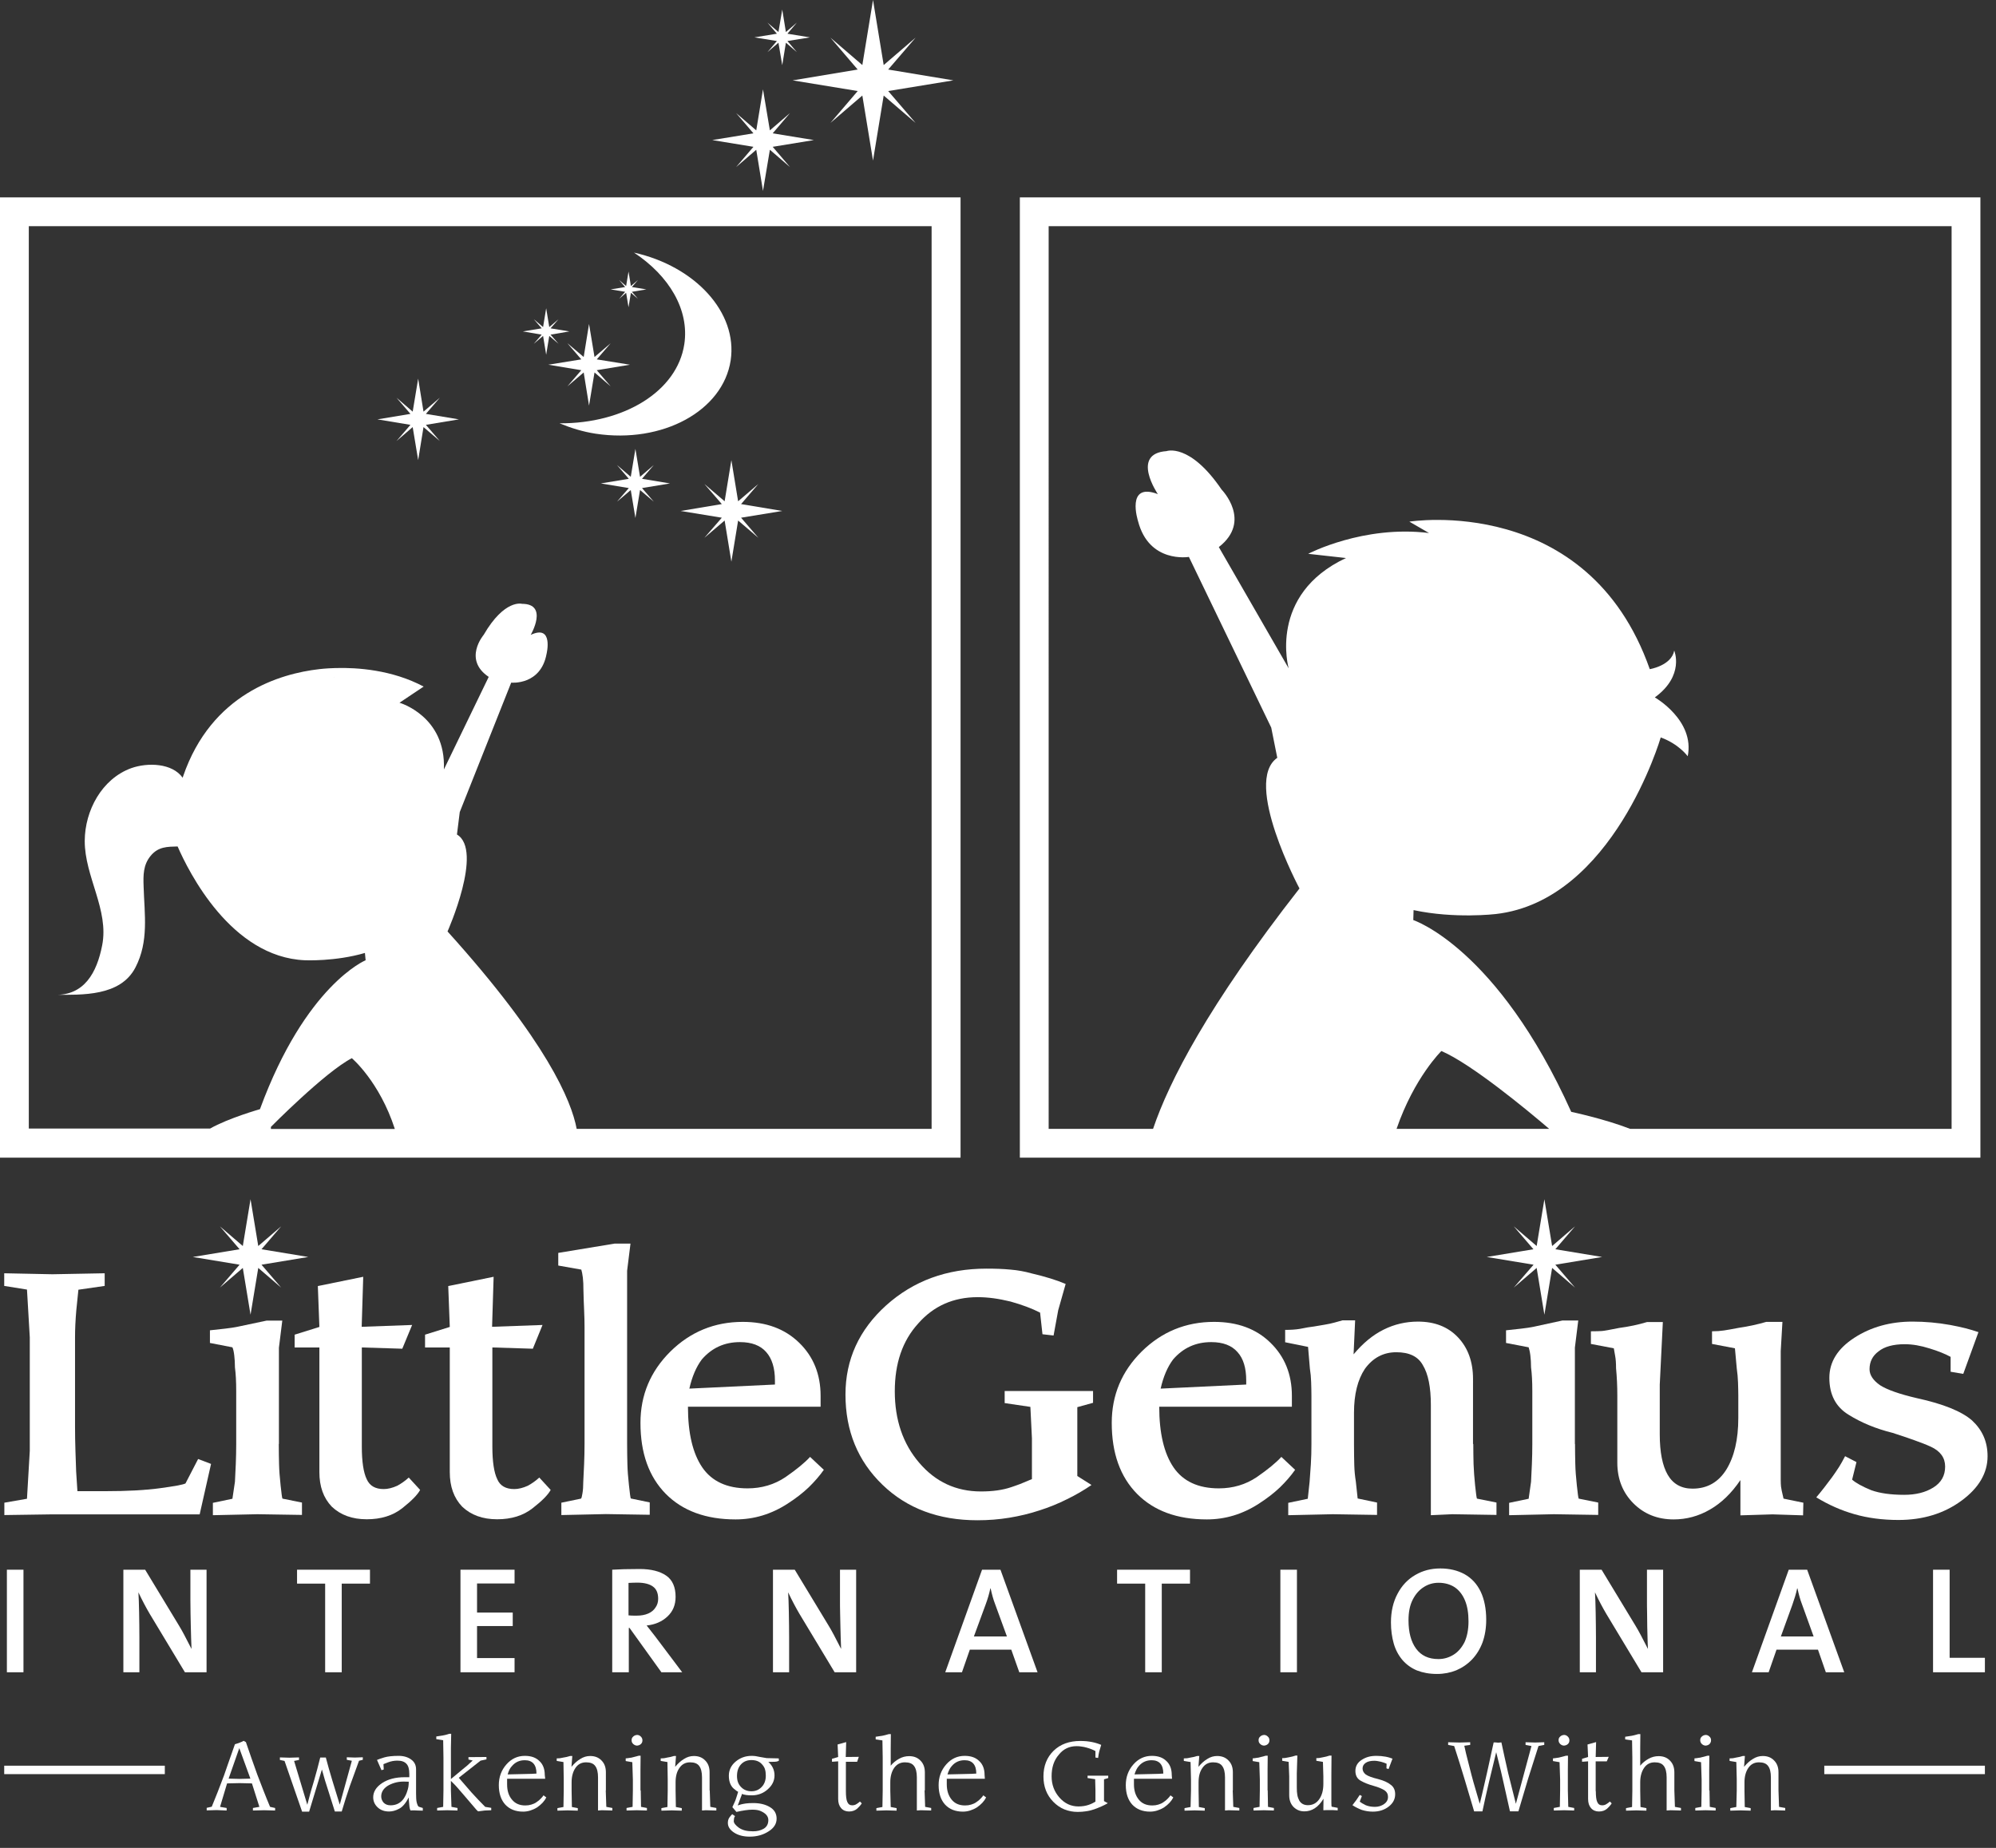 <?xml version="1.0" encoding="utf-8"?>
<!-- Generator: Adobe Illustrator 23.0.3, SVG Export Plug-In . SVG Version: 6.00 Build 0)  -->
<svg version="1.1" xmlns="http://www.w3.org/2000/svg" xmlns:xlink="http://www.w3.org/1999/xlink" x="0px" y="0px"
	 viewBox="0 0 142.05 131.53" style="enable-background:new 0 0 142.05 131.53;" xml:space="preserve">
<rect x="0" y="0" width="142.05" height="131.53" fill="#333333" stroke="none"/>
<style type="text/css">
	.st0{fill:#FFFFFF;}
</style>
<g id="Livello_1">
</g>
<g id="Livello_2">
	<g>
		<polygon class="st0" points="42.47,26.35 44.83,25.96 42.47,25.58 43.46,24.43 42.31,25.41 41.92,23.06 41.54,25.41 40.38,24.43 
			41.37,25.58 39.02,25.96 41.37,26.35 40.38,27.5 41.54,26.51 41.92,28.87 42.31,26.51 43.46,27.5 		"/>
		<polygon class="st0" points="55.67,36.37 52.74,35.88 53.97,34.45 52.53,35.68 52.05,32.75 51.57,35.68 50.13,34.45 51.37,35.88 
			48.44,36.37 51.37,36.85 50.13,38.28 51.57,37.05 52.05,39.98 52.53,37.05 53.97,38.28 52.74,36.85 		"/>
		<polygon class="st0" points="45.69,34.74 47.68,34.41 45.69,34.08 46.53,33.1 45.55,33.94 45.22,31.95 44.89,33.94 43.91,33.1 
			44.75,34.08 42.76,34.41 44.75,34.74 43.91,35.71 44.89,34.88 45.22,36.87 45.55,34.88 46.53,35.71 		"/>
		<polygon class="st0" points="39.18,23.82 40.52,23.59 39.18,23.37 39.75,22.72 39.09,23.28 38.87,21.94 38.65,23.28 37.99,22.72 
			38.55,23.37 37.21,23.59 38.55,23.82 37.99,24.47 38.65,23.91 38.87,25.25 39.09,23.91 39.75,24.47 		"/>
		<polygon class="st0" points="44.97,20.77 46,20.6 44.97,20.43 45.4,19.93 44.9,20.36 44.73,19.33 44.56,20.36 44.06,19.93 
			44.49,20.43 43.46,20.6 44.49,20.77 44.06,21.27 44.56,20.84 44.73,21.87 44.9,20.84 45.4,21.27 		"/>
		<path class="st0" d="M45.12,17.98c2.5,1.65,3.95,4.07,3.58,6.52c-0.51,3.36-4.3,5.66-8.88,5.63c0.8,0.33,1.65,0.6,2.57,0.74
			c4.76,0.72,9.06-1.62,9.61-5.22C52.51,22.24,49.47,18.95,45.12,17.98z"/>
		<path class="st0" d="M0,14.05V82.4h15.46h3.8h49.1V14.05H0z M19.28,80.21c0,0,3.86-3.91,5.76-4.89c0,0,1.96,1.65,3.06,5.04h-8.82
			L19.28,80.21z M66.31,80.35H41.04c-0.37-1.99-2.13-6.23-9.19-14.05c0,0,2.57-5.77,0.67-6.9l0.2-1.6l3.66-9.21
			c0,0,2.11,0.21,2.52-2.06c0,0,0.51-2.11-1.13-1.34c0,0,1.29-2.21-0.62-2.21c0,0-1.24-0.36-2.73,2.21c0,0-1.49,1.75,0.36,2.99
			l-3.19,6.59c0.16-3.8-3.16-4.75-3.16-4.75l1.72-1.15c-2.25-1.2-4.76-1.36-6.21-1.32c-0.02,0-0.03,0-0.05,0
			c-0.73,0.02-1.18,0.08-1.18,0.08h0c-2.78,0.32-7.66,1.74-9.68,7.63c-0.01,0.03-0.02,0.07-0.03,0.1c0,0,0,0,0,0
			c-0.74-1.05-2.5-1.1-3.67-0.68c-2.08,0.76-3.29,3.01-3.3,5.17c-0.01,2.54,1.74,4.91,1.24,7.44c-0.38,1.95-1.28,3.58-3.39,3.52
			c1.98,0,4.69,0.12,5.76-1.95c0.96-1.86,0.64-3.75,0.58-5.76c-0.03-0.81-0.03-1.53,0.49-2.17c0.55-0.68,1.21-0.66,1.93-0.68
			c0.78,1.79,3.8,7.88,9.06,8.1c0,0,2.16,0.1,4.27-0.52l0.05,0.52c0,0-4.27,1.75-7.52,10.6c0,0-2.25,0.64-3.55,1.38H2.05V16.1h64.25
			V80.35z M23.79,48.23c-0.01,0-0.02,0-0.03,0l0.02-0.01L23.79,48.23z"/>
		<path class="st0" d="M72.58,14.05V82.4h68.36V14.05H72.58z M99.39,80.35c1.26-3.66,3.19-5.54,3.19-5.54
			c2.13,0.91,6.13,4.22,7.67,5.54H99.39z M138.89,80.35h-22.88c-1.82-0.71-4.19-1.21-4.19-1.21c-5.27-11.7-11.24-13.65-11.24-13.65
			l0.02-0.71c2.92,0.63,5.85,0.28,5.85,0.28c8.36-0.95,11.74-12.57,11.74-12.57c1.3,0.47,1.92,1.34,1.92,1.34
			c0.52-2.56-2.34-4.19-2.34-4.19c2.14-1.56,1.38-3.33,1.38-3.33c-0.2,1.07-1.74,1.32-1.74,1.32c-4.41-12.54-17.11-10.5-17.11-10.5
			l1.4,0.81c-4.68-0.58-8.6,1.48-8.6,1.48l2.69,0.3c-5.57,2.61-4.08,7.85-4.08,7.85l-4.97-8.63c2.39-1.86,0.2-4.09,0.2-4.09
			c-2.28-3.35-3.92-2.74-3.92-2.74c-2.58,0.18-0.62,3.06-0.62,3.06c-2.31-0.88-1.41,1.92-1.41,1.92c0.78,3.03,3.62,2.55,3.62,2.55
			l5.86,12.15l0.43,2.15c-2.47,1.72,1.58,9.3,1.58,9.3c-6.51,8.33-9.28,13.74-10.42,17.11h-7.43V16.1h64.26V80.35z"/>
		<polygon class="st0" points="32.66,29.85 30.31,29.46 31.3,28.31 30.14,29.3 29.76,26.95 29.37,29.3 28.22,28.31 29.21,29.46 
			26.86,29.85 29.21,30.24 28.22,31.39 29.37,30.4 29.76,32.75 30.14,30.4 31.3,31.39 30.31,30.24 		"/>
		<g>
			<g>
				<g>
					<path class="st0" d="M19.58,128.69v0.18l-0.79-0.02L18,128.87v-0.18l0.46-0.08l-0.53-1.67l-0.87-0.02l-0.9,0.02l-0.5,1.67
						l0.47,0.08v0.18l-0.71-0.03l-0.71,0.02v-0.18l0.36-0.08c0.27-0.65,0.56-1.39,0.87-2.22c0.09-0.25,0.17-0.5,0.26-0.75
						c0.09-0.25,0.18-0.5,0.26-0.74c0.09-0.25,0.17-0.49,0.26-0.74l0.26-0.08c0.07-0.03,0.13-0.05,0.2-0.08
						c0.06-0.03,0.12-0.05,0.16-0.08L17.5,124c0.12,0.36,0.25,0.73,0.39,1.13c0.14,0.4,0.28,0.79,0.42,1.18
						c0.12,0.32,0.27,0.7,0.44,1.14c0.16,0.4,0.31,0.79,0.47,1.16L19.58,128.69z M17.82,126.6l-0.79-2.17l-0.76,2.17l0.78,0.02
						L17.82,126.6z"/>
				</g>
				<g>
					<path class="st0" d="M23.18,125.07c0.09,0.33,0.17,0.61,0.23,0.84c0.08,0.29,0.17,0.57,0.25,0.85l0.52,1.69l0.86-3.12
						l-0.36-0.07v-0.18l0.57,0.02l0.57-0.02v0.18l-0.27,0.07l-0.65,1.79c-0.2,0.59-0.4,1.2-0.58,1.82h-0.49l-0.47-1.49
						c-0.16-0.47-0.31-0.98-0.45-1.5l-0.91,3h-0.5l-1.25-3.61l-0.33-0.07v-0.18l0.68,0.02l0.68-0.02v0.18l-0.35,0.07l0.94,3.12
						c0.17-0.64,0.26-0.99,0.28-1.04c0.09-0.29,0.15-0.5,0.19-0.64c0.17-0.57,0.31-1.13,0.45-1.68H23.18z"/>
				</g>
				<g>
					<path class="st0" d="M29.09,127.94c-0.22,0.42-0.45,0.69-0.7,0.81c-0.24,0.13-0.48,0.19-0.7,0.19c-0.34,0-0.61-0.1-0.82-0.3
						c-0.21-0.2-0.31-0.44-0.31-0.71c0-0.39,0.21-0.73,0.63-1.01c0.42-0.28,0.96-0.42,1.61-0.42h0.33v-0.24
						c0-0.34-0.07-0.58-0.21-0.72c-0.14-0.15-0.35-0.22-0.64-0.22c-0.23,0-0.45,0.04-0.66,0.12l-0.33,0.13l0.02,0.38l-0.16,0.05
						l-0.32-0.73c0.1-0.04,0.27-0.11,0.52-0.18c0.24-0.07,0.58-0.11,1.02-0.11c0.36,0,0.66,0.09,0.89,0.26
						c0.24,0.17,0.35,0.41,0.35,0.7v1.7c0,0.27,0.01,0.48,0.04,0.63c0.02,0.09,0.05,0.16,0.07,0.22c0.01,0.03,0.04,0.07,0.08,0.11
						l0.29,0.09v0.19l-0.38-0.01l-0.21-0.01c-0.04,0-0.08,0-0.12,0c-0.04,0-0.08,0-0.14,0.01c-0.04,0-0.07-0.09-0.1-0.27
						c-0.01-0.09-0.01-0.16-0.02-0.21C29.1,128.2,29.09,128.06,29.09,127.94z M29.09,126.82l-0.36-0.01c-0.23,0-0.45,0.03-0.65,0.09
						c-0.2,0.06-0.38,0.14-0.53,0.24c-0.14,0.1-0.24,0.2-0.31,0.32c-0.07,0.12-0.11,0.25-0.11,0.41c0,0.16,0.06,0.31,0.17,0.44
						c0.13,0.13,0.29,0.19,0.5,0.19c0.39,0,0.7-0.16,0.92-0.46c0.11-0.16,0.2-0.34,0.26-0.54
						C29.06,127.29,29.09,127.07,29.09,126.82z"/>
				</g>
				<g>
					<path class="st0" d="M31.05,123.79v-0.19l0.46-0.07c0.06-0.01,0.12-0.02,0.19-0.04c0.11-0.03,0.2-0.06,0.27-0.08h0.14l-0.02,1
						v2.22l0.77-0.64c0.2-0.17,0.33-0.27,0.39-0.32c0.1-0.09,0.23-0.21,0.39-0.36l-0.3-0.07v-0.17l1.28-0.01v0.17l-0.42,0.09
						l-1.55,1.22l0.91,1.05c0.31,0.34,0.63,0.68,0.97,1.02l0.43,0.07v0.17c-0.04,0-0.12,0-0.22,0.01c-0.1,0-0.18,0.01-0.24,0.01
						l-0.47,0.06c-0.02-0.01-0.03-0.02-0.04-0.03c-0.03-0.03-0.07-0.07-0.1-0.1l-0.82-0.96c-0.2-0.24-0.37-0.43-0.51-0.59
						c-0.1-0.11-0.21-0.24-0.35-0.37l-0.12-0.12v0.68l0.04,1.17l0.43,0.08v0.18l-0.73-0.02l-0.72,0.02v-0.18l0.43-0.08l0.02-1.16
						v-2.35l-0.02-1.23L31.05,123.79z"/>
				</g>
				<g>
					<path class="st0" d="M38.88,127.94c-0.13,0.26-0.35,0.5-0.66,0.71c-0.16,0.1-0.32,0.17-0.48,0.22
						c-0.16,0.05-0.33,0.08-0.51,0.08c-0.54,0-0.96-0.17-1.27-0.5c-0.3-0.33-0.46-0.79-0.46-1.39c0-0.57,0.18-1.06,0.54-1.47
						c0.36-0.41,0.8-0.61,1.31-0.61c0.45,0,0.79,0.12,1.04,0.37c0.25,0.23,0.38,0.56,0.38,0.99l0.03,0.27h-2.71v0.12v0.28
						c0,0.45,0.11,0.81,0.35,1.09c0.23,0.28,0.55,0.41,0.94,0.41c0.16,0,0.3-0.02,0.43-0.06c0.13-0.04,0.26-0.09,0.38-0.18
						c0.12-0.08,0.22-0.16,0.3-0.25c0.08-0.08,0.15-0.16,0.19-0.23L38.88,127.94z M36.13,126.3l1.71-0.04l0.34-0.02
						c0-0.31-0.07-0.55-0.21-0.71c-0.14-0.16-0.35-0.24-0.62-0.24c-0.37,0-0.67,0.13-0.91,0.41C36.3,125.84,36.2,126.04,36.13,126.3
						z"/>
				</g>
				<g>
					<path class="st0" d="M43.11,127.44l0.04,1.17l0.43,0.08v0.18l-0.75-0.02l-0.27,0.02v-0.18v-0.08v-2.1
						c0-0.37-0.07-0.64-0.2-0.81c-0.13-0.18-0.35-0.26-0.65-0.26c-0.32,0-0.57,0.13-0.75,0.39c-0.18,0.26-0.28,0.6-0.28,1.03v0.59
						l0.02,1.17l0.42,0.08v0.18l-0.72-0.02l-0.73,0.02v-0.18l0.43-0.08l0.02-1.17v-0.8l-0.02-1.23l-0.48-0.08v-0.18
						c0.1,0,0.17-0.01,0.22-0.01c0.05-0.01,0.13-0.02,0.26-0.05c0.16-0.02,0.31-0.06,0.47-0.11h0.16l-0.06,0.77
						c0.2-0.24,0.41-0.43,0.63-0.56c0.22-0.14,0.45-0.21,0.7-0.21c0.33,0,0.6,0.1,0.81,0.32c0.21,0.21,0.31,0.49,0.31,0.84V127.44z"
						/>
				</g>
				<g>
					<path class="st0" d="M45.6,127.44l0.02,1.17l0.42,0.08v0.18l-0.72-0.02l-0.73,0.02v-0.18l0.43-0.08l0.02-1.17v-0.78l-0.04-1.23
						l-0.47-0.08v-0.19c0.11-0.01,0.21-0.02,0.3-0.04c0.1-0.01,0.15-0.02,0.17-0.03l0.46-0.12h0.13l-0.01,1V127.44z M44.95,123.87
						c0-0.11,0.03-0.19,0.11-0.26c0.07-0.07,0.16-0.11,0.28-0.12c0.1,0,0.19,0.04,0.27,0.12c0.07,0.07,0.11,0.16,0.11,0.26
						c0,0.11-0.03,0.19-0.1,0.26c-0.07,0.07-0.16,0.11-0.28,0.12c-0.1,0-0.19-0.04-0.27-0.11
						C44.98,124.06,44.95,123.97,44.95,123.87z"/>
				</g>
				<g>
					<path class="st0" d="M50.51,127.44l0.04,1.17l0.43,0.08v0.18l-0.75-0.02l-0.27,0.02v-0.18v-0.08v-2.1
						c0-0.37-0.07-0.64-0.2-0.81c-0.13-0.18-0.35-0.26-0.65-0.26c-0.32,0-0.57,0.13-0.75,0.39c-0.19,0.26-0.28,0.6-0.28,1.03v0.59
						l0.02,1.17l0.42,0.08v0.18l-0.72-0.02l-0.73,0.02v-0.18l0.43-0.08l0.02-1.17v-0.8l-0.02-1.23l-0.48-0.08v-0.18
						c0.09,0,0.17-0.01,0.22-0.01c0.05-0.01,0.13-0.02,0.25-0.05c0.16-0.02,0.31-0.06,0.47-0.11h0.15l-0.06,0.77
						c0.2-0.24,0.41-0.43,0.63-0.56c0.22-0.14,0.45-0.21,0.7-0.21c0.33,0,0.6,0.1,0.81,0.32c0.21,0.21,0.31,0.49,0.31,0.84V127.44z"
						/>
				</g>
				<g>
					<path class="st0" d="M51.87,126.39c0-0.39,0.16-0.73,0.48-1c0.32-0.27,0.7-0.41,1.14-0.41c0.21,0,0.39,0.03,0.55,0.07
						l0.52,0.09l0.86,0.02l0.01,0.11v0.06l-0.1,0.04c-0.06,0.03-0.28,0.04-0.65,0.04c0.29,0.26,0.44,0.58,0.44,0.96
						c0,0.38-0.16,0.71-0.48,0.99c-0.32,0.29-0.7,0.43-1.14,0.43c-0.29,0-0.53-0.03-0.7-0.1c0,0.04-0.03,0.12-0.08,0.24
						c-0.14,0.38-0.21,0.58-0.22,0.58l0.22-0.07c0.08-0.02,0.2-0.05,0.35-0.07c0.15-0.02,0.33-0.03,0.54-0.03
						c0.45,0,0.85,0.09,1.17,0.28c0.33,0.19,0.49,0.47,0.49,0.83c0,0.36-0.19,0.67-0.58,0.91c-0.39,0.25-0.83,0.37-1.34,0.37
						c-0.45,0-0.82-0.1-1.11-0.29c-0.29-0.19-0.44-0.42-0.44-0.68c0-0.15,0.03-0.27,0.1-0.38c0.07-0.1,0.14-0.18,0.21-0.25l0.2,0.14
						c-0.03,0.04-0.06,0.09-0.07,0.15l-0.02,0.2c0,0.14,0.12,0.3,0.37,0.48c0.12,0.08,0.27,0.15,0.43,0.19
						c0.16,0.04,0.35,0.06,0.57,0.06c0.3,0,0.55-0.06,0.77-0.19c0.21-0.13,0.32-0.33,0.32-0.61c0-0.27-0.18-0.48-0.54-0.64
						c-0.15-0.07-0.35-0.1-0.6-0.1c-0.3,0-0.68,0.06-1.13,0.16l-0.29-0.34l0.16-0.35c0.04-0.08,0.08-0.19,0.12-0.32
						c0.04-0.13,0.09-0.27,0.13-0.42c-0.08-0.04-0.15-0.09-0.2-0.14C52.01,127.19,51.87,126.84,51.87,126.39z M53.48,125.28
						c-0.31,0-0.56,0.1-0.75,0.31c-0.19,0.21-0.28,0.48-0.28,0.83c0,0.32,0.09,0.58,0.29,0.78c0.19,0.2,0.44,0.3,0.74,0.3
						c0.29,0,0.53-0.1,0.73-0.31c0.2-0.21,0.29-0.48,0.29-0.8c0-0.18-0.02-0.33-0.06-0.46c-0.04-0.13-0.11-0.24-0.22-0.36
						C54.05,125.38,53.8,125.28,53.48,125.28z"/>
				</g>
				<g>
					<path class="st0" d="M60.2,127.49c0,0.36,0.03,0.62,0.1,0.77c0.07,0.16,0.18,0.24,0.35,0.24c0.12,0,0.22-0.03,0.31-0.09
						c0.09-0.06,0.17-0.11,0.24-0.18l0.13,0.13c-0.04,0.07-0.1,0.14-0.17,0.22c-0.05,0.05-0.1,0.1-0.16,0.16
						c-0.15,0.13-0.34,0.2-0.58,0.2c-0.23,0-0.42-0.08-0.56-0.24c-0.14-0.16-0.21-0.37-0.21-0.66v-2.67l-0.44,0.03v-0.21l0.44-0.13
						l-0.04-0.89l0.61-0.17l-0.03,1.06l0.93-0.01L61,125.4h-0.8V127.49z"/>
				</g>
				<g>
					<path class="st0" d="M65.8,127.44l0.04,1.17l0.43,0.08v0.18l-0.75-0.02l-0.27,0.02v-0.18v-0.08v-2.1c0-0.37-0.07-0.64-0.2-0.81
						c-0.13-0.18-0.35-0.26-0.65-0.26c-0.32,0-0.57,0.13-0.76,0.39c-0.18,0.26-0.28,0.6-0.28,1.03v0.59l0.03,1.17l0.42,0.08v0.18
						l-0.72-0.02l-0.72,0.02v-0.18l0.43-0.08l0.02-1.16v-2.35l-0.02-1.23l-0.48-0.07v-0.19l0.47-0.07c0.11-0.02,0.27-0.06,0.47-0.12
						h0.14l-0.01,1v1.25c0.16-0.2,0.36-0.36,0.59-0.49c0.23-0.13,0.47-0.19,0.72-0.19c0.33,0,0.6,0.1,0.81,0.32
						c0.21,0.21,0.31,0.49,0.31,0.84V127.44z"/>
				</g>
				<g>
					<path class="st0" d="M70.18,127.94c-0.13,0.26-0.35,0.5-0.66,0.71c-0.16,0.1-0.32,0.17-0.48,0.22
						c-0.16,0.05-0.33,0.08-0.51,0.08c-0.54,0-0.96-0.17-1.27-0.5c-0.3-0.33-0.46-0.79-0.46-1.39c0-0.57,0.18-1.06,0.54-1.47
						c0.36-0.41,0.8-0.61,1.31-0.61c0.45,0,0.79,0.12,1.04,0.37c0.25,0.23,0.38,0.56,0.38,0.99l0.02,0.27h-2.71v0.12v0.28
						c0,0.45,0.12,0.81,0.35,1.09c0.23,0.28,0.55,0.41,0.95,0.41c0.16,0,0.3-0.02,0.43-0.06c0.13-0.04,0.26-0.09,0.38-0.18
						c0.12-0.08,0.22-0.16,0.3-0.25c0.08-0.08,0.15-0.16,0.19-0.23L70.18,127.94z M67.43,126.3l1.71-0.04l0.34-0.02
						c0-0.31-0.07-0.55-0.21-0.71c-0.14-0.16-0.35-0.24-0.62-0.24c-0.37,0-0.67,0.13-0.91,0.41
						C67.61,125.84,67.51,126.04,67.43,126.3z"/>
				</g>
				<g>
					<path class="st0" d="M74.84,126.44c0,0.59,0.19,1.09,0.56,1.51c0.37,0.42,0.82,0.63,1.35,0.63c0.27,0,0.51-0.04,0.72-0.11
						c0.1-0.04,0.2-0.07,0.27-0.11c0.08-0.04,0.15-0.08,0.22-0.12v-0.83l-0.02-0.77l-0.54-0.08v-0.17h1.47v0.17l-0.3,0.09v1.55
						l0.27,0.15c-0.29,0.17-0.62,0.31-0.98,0.44c-0.37,0.12-0.75,0.18-1.16,0.18c-0.69,0-1.27-0.24-1.74-0.72
						c-0.47-0.48-0.7-1.08-0.7-1.8c0-0.75,0.24-1.36,0.72-1.83c0.48-0.47,1.12-0.7,1.91-0.7c0.16,0,0.3,0.01,0.44,0.02
						c0.14,0.01,0.27,0.04,0.4,0.06c0.24,0.05,0.46,0.12,0.64,0.2c-0.05,0.15-0.09,0.3-0.14,0.47c-0.02,0.08-0.03,0.15-0.04,0.19
						c-0.01,0.04-0.02,0.14-0.04,0.27l-0.19-0.03v-0.46c-0.18-0.1-0.39-0.18-0.64-0.25c-0.12-0.03-0.23-0.06-0.34-0.07
						c-0.11-0.02-0.23-0.03-0.36-0.03c-0.52,0-0.94,0.2-1.26,0.6C75,125.3,74.84,125.81,74.84,126.44z"/>
				</g>
				<g>
					<path class="st0" d="M83.5,127.94c-0.13,0.26-0.35,0.5-0.66,0.71c-0.16,0.1-0.32,0.17-0.48,0.22
						c-0.16,0.05-0.33,0.08-0.51,0.08c-0.54,0-0.96-0.17-1.27-0.5c-0.3-0.33-0.46-0.79-0.46-1.39c0-0.57,0.18-1.06,0.54-1.47
						c0.36-0.41,0.8-0.61,1.31-0.61c0.45,0,0.79,0.12,1.04,0.37c0.25,0.23,0.38,0.56,0.38,0.99l0.02,0.27H80.7v0.12v0.28
						c0,0.45,0.12,0.81,0.35,1.09c0.23,0.28,0.55,0.41,0.95,0.41c0.16,0,0.3-0.02,0.43-0.06c0.13-0.04,0.26-0.09,0.38-0.18
						c0.12-0.08,0.22-0.16,0.3-0.25c0.08-0.08,0.15-0.16,0.19-0.23L83.5,127.94z M80.74,126.3l1.71-0.04l0.34-0.02
						c0-0.31-0.07-0.55-0.21-0.71c-0.14-0.16-0.35-0.24-0.62-0.24c-0.36,0-0.67,0.13-0.91,0.41
						C80.92,125.84,80.82,126.04,80.74,126.3z"/>
				</g>
				<g>
					<path class="st0" d="M87.73,127.44l0.04,1.17l0.43,0.08v0.18l-0.75-0.02l-0.27,0.02v-0.18v-0.08v-2.1
						c0-0.37-0.07-0.64-0.2-0.81c-0.13-0.18-0.35-0.26-0.65-0.26c-0.32,0-0.57,0.13-0.75,0.39c-0.19,0.26-0.28,0.6-0.28,1.03v0.59
						l0.02,1.17l0.42,0.08v0.18l-0.72-0.02l-0.72,0.02v-0.18l0.43-0.08l0.03-1.17v-0.8l-0.03-1.23l-0.48-0.08v-0.18
						c0.1,0,0.17-0.01,0.22-0.01c0.05-0.01,0.14-0.02,0.26-0.05c0.16-0.02,0.31-0.06,0.47-0.11h0.15l-0.06,0.77
						c0.2-0.24,0.41-0.43,0.63-0.56c0.22-0.14,0.45-0.21,0.7-0.21c0.33,0,0.6,0.1,0.81,0.32c0.21,0.21,0.31,0.49,0.31,0.84V127.44z"
						/>
				</g>
				<g>
					<path class="st0" d="M90.22,127.44l0.02,1.17l0.42,0.08v0.18l-0.72-0.02l-0.73,0.02v-0.18l0.43-0.08l0.02-1.17v-0.78
						l-0.04-1.23l-0.47-0.08v-0.19c0.11-0.01,0.21-0.02,0.3-0.04c0.1-0.01,0.15-0.02,0.17-0.03l0.46-0.12h0.14l-0.01,1V127.44z
						 M89.57,123.87c0-0.11,0.03-0.19,0.11-0.26c0.07-0.07,0.16-0.11,0.28-0.12c0.1,0,0.19,0.04,0.27,0.12
						c0.08,0.07,0.11,0.16,0.11,0.26c0,0.11-0.03,0.19-0.1,0.26c-0.07,0.07-0.16,0.11-0.28,0.12c-0.1,0-0.19-0.04-0.27-0.11
						C89.6,124.06,89.57,123.97,89.57,123.87z"/>
				</g>
				<g>
					<path class="st0" d="M94.75,126.28v1.21v0.82c0,0.19,0.01,0.29,0.03,0.29l0.42,0.08v0.18l-0.37-0.02h-0.38l-0.27,0.01
						l0.01-0.82c-0.18,0.3-0.39,0.53-0.62,0.68c-0.23,0.15-0.48,0.22-0.74,0.22c-0.32,0-0.57-0.11-0.78-0.32
						c-0.2-0.21-0.3-0.49-0.3-0.82v-1.35l-0.04-1.03l-0.46-0.08v-0.19c0.08,0,0.15,0,0.22-0.01c0.07-0.01,0.15-0.03,0.26-0.05
						c0.17-0.03,0.33-0.07,0.47-0.12h0.13l-0.04,1.26v1.02c0,0.21,0.01,0.38,0.04,0.54c0.03,0.15,0.08,0.28,0.14,0.39
						c0.13,0.21,0.33,0.32,0.61,0.32c0.34,0,0.61-0.14,0.81-0.43c0.2-0.29,0.29-0.65,0.29-1.09v-0.53l-0.03-1.03l-0.47-0.08v-0.19
						c0.07,0,0.15,0,0.21-0.01c0.07-0.01,0.15-0.03,0.26-0.05c0.17-0.03,0.33-0.07,0.47-0.12h0.14L94.75,126.28z"/>
				</g>
				<g>
					<path class="st0" d="M99.29,127.71c0,0.35-0.15,0.64-0.46,0.88c-0.31,0.24-0.68,0.36-1.13,0.36c-0.26,0-0.52-0.04-0.78-0.12
						c-0.12-0.05-0.23-0.09-0.34-0.15c-0.11-0.05-0.22-0.12-0.33-0.19l0.28-0.37l0.24-0.36l0.15,0.08l-0.15,0.4
						c0.09,0.07,0.23,0.16,0.42,0.25c0.19,0.08,0.41,0.12,0.66,0.12c0.25,0,0.47-0.07,0.65-0.2c0.19-0.13,0.28-0.3,0.28-0.51
						c0-0.2-0.08-0.35-0.25-0.47c-0.18-0.11-0.43-0.22-0.76-0.31c-0.4-0.11-0.71-0.24-0.95-0.38c-0.24-0.14-0.36-0.37-0.36-0.69
						c0-0.33,0.15-0.59,0.44-0.78c0.14-0.09,0.3-0.17,0.48-0.22c0.18-0.05,0.37-0.07,0.59-0.07c0.21,0,0.43,0.02,0.65,0.06
						c0.12,0.02,0.21,0.05,0.28,0.07c0.07,0.02,0.13,0.04,0.2,0.07l-0.28,0.74l-0.15-0.05l0.01-0.33c-0.11-0.05-0.25-0.1-0.4-0.14
						c-0.1-0.02-0.18-0.04-0.25-0.05c-0.07-0.01-0.14-0.02-0.22-0.02c-0.27,0-0.48,0.05-0.62,0.15c-0.15,0.1-0.22,0.24-0.22,0.4
						c0,0.17,0.08,0.31,0.23,0.43c0.16,0.11,0.45,0.22,0.87,0.32c0.42,0.11,0.72,0.25,0.92,0.42
						C99.19,127.2,99.29,127.42,99.29,127.71z"/>
				</g>
				<g>
					<path class="st0" d="M108.99,124.28l-0.42-0.08v-0.19l0.68,0.02l0.65-0.02v0.19l-0.41,0.08l-0.74,2.33l-0.69,2.32h-0.6
						l-0.47-2.1c-0.06-0.26-0.12-0.52-0.18-0.79c-0.1-0.42-0.21-0.86-0.33-1.32l-0.51,2.11c-0.08,0.33-0.16,0.67-0.24,1.04
						c-0.07,0.3-0.14,0.66-0.23,1.06h-0.59l-0.69-2.32c-0.1-0.32-0.22-0.71-0.35-1.14c-0.14-0.44-0.26-0.83-0.38-1.19l-0.43-0.08
						v-0.19l0.8,0.02l0.77-0.02v0.19l-0.42,0.06c0.08,0.37,0.16,0.72,0.25,1.05c0.08,0.33,0.17,0.67,0.26,1.02
						c0.09,0.35,0.19,0.69,0.29,1.03c0.03,0.11,0.13,0.45,0.3,1.03c0.11-0.45,0.22-0.9,0.32-1.35c0.04-0.17,0.1-0.45,0.19-0.83
						c0.05-0.2,0.14-0.65,0.3-1.37c0.06-0.27,0.12-0.55,0.18-0.82h0.1l0.23,0.02l0.22-0.02c0.14,0.66,0.3,1.39,0.48,2.18l0.55,2.19
						L108.99,124.28z"/>
				</g>
				<g>
					<path class="st0" d="M111.58,127.44l0.03,1.17l0.42,0.08v0.18l-0.72-0.02l-0.73,0.02v-0.18l0.43-0.08l0.02-1.17v-0.78
						l-0.04-1.23l-0.47-0.08v-0.19c0.1-0.01,0.2-0.02,0.3-0.04c0.09-0.01,0.15-0.02,0.17-0.03l0.46-0.12h0.14l-0.01,1V127.44z
						 M110.92,123.87c0-0.11,0.03-0.19,0.11-0.26c0.07-0.07,0.16-0.11,0.28-0.12c0.1,0,0.19,0.04,0.27,0.12
						c0.07,0.07,0.11,0.16,0.11,0.26c0,0.11-0.03,0.19-0.1,0.26c-0.07,0.07-0.16,0.11-0.28,0.12c-0.1,0-0.19-0.04-0.27-0.11
						C110.96,124.06,110.92,123.97,110.92,123.87z"/>
				</g>
				<g>
					<path class="st0" d="M113.57,127.49c0,0.36,0.03,0.62,0.1,0.77c0.07,0.16,0.18,0.24,0.35,0.24c0.12,0,0.22-0.03,0.31-0.09
						c0.09-0.06,0.17-0.11,0.24-0.18l0.13,0.13c-0.04,0.07-0.1,0.14-0.17,0.22c-0.05,0.05-0.1,0.1-0.16,0.16
						c-0.15,0.13-0.34,0.2-0.58,0.2c-0.23,0-0.42-0.08-0.56-0.24c-0.14-0.16-0.21-0.37-0.21-0.66v-2.67l-0.43,0.03v-0.21l0.43-0.13
						l-0.04-0.89l0.61-0.17l-0.03,1.06l0.93-0.01l-0.14,0.32h-0.79V127.49z"/>
				</g>
				<g>
					<path class="st0" d="M119.16,127.44l0.04,1.17l0.43,0.08v0.18l-0.75-0.02l-0.27,0.02v-0.18v-0.08v-2.1
						c0-0.37-0.07-0.64-0.2-0.81c-0.13-0.18-0.35-0.26-0.65-0.26c-0.32,0-0.57,0.13-0.75,0.39c-0.18,0.26-0.28,0.6-0.28,1.03v0.59
						l0.02,1.17l0.42,0.08v0.18l-0.72-0.02l-0.73,0.02v-0.18l0.43-0.08l0.02-1.16v-2.35l-0.02-1.23l-0.49-0.07v-0.19l0.47-0.07
						c0.11-0.02,0.27-0.06,0.47-0.12h0.14l-0.01,1v1.25c0.16-0.2,0.36-0.36,0.59-0.49c0.23-0.13,0.47-0.19,0.72-0.19
						c0.33,0,0.6,0.1,0.81,0.32c0.21,0.21,0.31,0.49,0.31,0.84V127.44z"/>
				</g>
				<g>
					<path class="st0" d="M121.66,127.44l0.02,1.17l0.42,0.08v0.18l-0.72-0.02l-0.73,0.02v-0.18l0.43-0.08l0.02-1.17v-0.78
						l-0.04-1.23l-0.47-0.08v-0.19c0.11-0.01,0.21-0.02,0.3-0.04c0.1-0.01,0.15-0.02,0.17-0.03l0.46-0.12h0.13l-0.01,1V127.44z
						 M121,123.87c0-0.11,0.03-0.19,0.11-0.26c0.07-0.07,0.16-0.11,0.28-0.12c0.1,0,0.19,0.04,0.27,0.12
						c0.08,0.07,0.11,0.16,0.11,0.26c0,0.11-0.04,0.19-0.1,0.26c-0.07,0.07-0.16,0.11-0.28,0.12c-0.1,0-0.19-0.04-0.27-0.11
						C121.04,124.06,121,123.97,121,123.87z"/>
				</g>
				<g>
					<path class="st0" d="M126.57,127.44l0.04,1.17l0.44,0.08v0.18l-0.75-0.02l-0.27,0.02v-0.18v-0.08v-2.1
						c0-0.37-0.07-0.64-0.2-0.81c-0.13-0.18-0.35-0.26-0.65-0.26c-0.32,0-0.57,0.13-0.75,0.39c-0.18,0.26-0.28,0.6-0.28,1.03v0.59
						l0.02,1.17l0.42,0.08v0.18l-0.72-0.02l-0.73,0.02v-0.18l0.43-0.08l0.03-1.17v-0.8l-0.03-1.23l-0.48-0.08v-0.18
						c0.1,0,0.17-0.01,0.22-0.01c0.05-0.01,0.13-0.02,0.25-0.05c0.16-0.02,0.31-0.06,0.47-0.11h0.15l-0.06,0.77
						c0.2-0.24,0.41-0.43,0.63-0.56c0.22-0.14,0.45-0.21,0.7-0.21c0.33,0,0.6,0.1,0.81,0.32c0.21,0.21,0.31,0.49,0.31,0.84V127.44z"
						/>
				</g>
			</g>
			<g>
				<path class="st0" d="M1.67,119.03H0.49v-7.3h1.18V119.03z"/>
				<path class="st0" d="M14.69,119.03h-1.53l-2.5-4.15c-0.26-0.44-0.53-0.95-0.81-1.54c0.02,0.33,0.04,0.81,0.05,1.43
					c0.01,0.62,0.02,1.22,0.02,1.8v2.46H8.78v-7.3h1.55l2.41,3.98c0.21,0.34,0.5,0.89,0.89,1.66c-0.01-0.27-0.02-0.53-0.03-0.81
					c-0.01-0.27-0.01-0.53-0.02-0.78c-0.01-0.25-0.01-0.56-0.02-0.93c0-0.37-0.01-0.69-0.01-0.96v-2.16h1.15V119.03z"/>
				<path class="st0" d="M26.33,112.72h-2.01v6.31h-1.18v-6.31h-2v-0.99h5.19V112.72z"/>
				<path class="st0" d="M36.62,119.03h-3.85v-7.3h3.85v0.98h-2.67v2.07h2.54v0.96h-2.54v2.28h2.67V119.03z"/>
				<path class="st0" d="M48.55,119.03h-1.48l-2.27-3.16h-0.05v3.16h-1.18v-7.3c0.45-0.03,1.11-0.05,1.95-0.05
					c0.81,0,1.44,0.16,1.89,0.47c0.45,0.31,0.67,0.82,0.67,1.51c0,0.57-0.19,1.04-0.58,1.4c-0.38,0.36-0.88,0.58-1.48,0.64
					c0.29,0.37,0.49,0.63,0.61,0.78L48.55,119.03z M46.84,113.8c0-0.4-0.12-0.69-0.37-0.87c-0.24-0.18-0.62-0.28-1.12-0.28
					c-0.18,0-0.39,0.01-0.62,0.02v2.31c0.14,0.02,0.33,0.02,0.58,0.02c0.32,0,0.59-0.05,0.82-0.15c0.23-0.1,0.4-0.24,0.52-0.43
					C46.78,114.24,46.84,114.03,46.84,113.8z"/>
				<path class="st0" d="M60.93,119.03h-1.53l-2.5-4.15c-0.26-0.44-0.53-0.95-0.81-1.54c0.02,0.33,0.04,0.81,0.05,1.43
					c0.01,0.62,0.02,1.22,0.02,1.8v2.46h-1.15v-7.3h1.55l2.41,3.98c0.21,0.34,0.5,0.89,0.89,1.66c-0.01-0.27-0.02-0.53-0.03-0.81
					c-0.01-0.27-0.01-0.53-0.02-0.78c-0.01-0.25-0.01-0.56-0.02-0.93c-0.01-0.37-0.01-0.69-0.01-0.96v-2.16h1.15V119.03z"/>
				<path class="st0" d="M73.84,119.03h-1.3l-0.57-1.61h-2.95l-0.56,1.61h-1.19l2.62-7.3h1.31L73.84,119.03z M71.66,116.48
					l-0.84-2.3c-0.13-0.33-0.23-0.71-0.32-1.12h-0.02c-0.08,0.38-0.19,0.76-0.34,1.16l-0.83,2.26H71.66z"/>
				<path class="st0" d="M84.69,112.72h-2.01v6.31H81.5v-6.31h-2v-0.99h5.19V112.72z"/>
				<path class="st0" d="M92.3,119.03h-1.18v-7.3h1.18V119.03z"/>
				<path class="st0" d="M105.77,115.29c0,0.6-0.09,1.13-0.26,1.61c-0.18,0.48-0.43,0.88-0.75,1.22c-0.33,0.34-0.7,0.59-1.12,0.77
					c-0.42,0.17-0.88,0.26-1.37,0.26c-0.55,0-1.02-0.09-1.43-0.25c-0.41-0.17-0.75-0.42-1.03-0.74c-0.28-0.33-0.49-0.72-0.62-1.17
					c-0.13-0.46-0.2-0.96-0.2-1.51c0-0.78,0.16-1.46,0.47-2.04c0.31-0.59,0.73-1.03,1.27-1.34c0.53-0.31,1.12-0.46,1.77-0.46
					c0.66,0,1.24,0.14,1.73,0.41c0.5,0.28,0.88,0.69,1.15,1.25C105.63,113.83,105.77,114.5,105.77,115.29z M104.51,115.41
					c0-0.58-0.08-1.08-0.25-1.49c-0.17-0.41-0.41-0.72-0.73-0.94c-0.32-0.21-0.71-0.32-1.15-0.32c-0.38,0-0.74,0.1-1.06,0.31
					c-0.33,0.21-0.59,0.51-0.79,0.91c-0.2,0.4-0.29,0.88-0.29,1.45c0,0.86,0.18,1.53,0.54,2.02c0.36,0.49,0.88,0.74,1.59,0.74
					c0.38,0,0.73-0.1,1.06-0.3c0.33-0.2,0.59-0.5,0.8-0.91C104.41,116.48,104.51,115.99,104.51,115.41z"/>
				<path class="st0" d="M118.35,119.03h-1.53l-2.5-4.15c-0.26-0.44-0.53-0.95-0.81-1.54c0.02,0.33,0.04,0.81,0.05,1.43
					c0.01,0.62,0.02,1.22,0.02,1.8v2.46h-1.15v-7.3h1.55l2.41,3.98c0.21,0.34,0.5,0.89,0.89,1.66c-0.01-0.27-0.03-0.53-0.03-0.81
					c-0.01-0.27-0.01-0.53-0.02-0.78c0-0.25-0.01-0.56-0.01-0.93c-0.01-0.37-0.01-0.69-0.01-0.96v-2.16h1.15V119.03z"/>
				<path class="st0" d="M131.25,119.03h-1.31l-0.56-1.61h-2.95l-0.56,1.61h-1.19l2.62-7.3h1.31L131.25,119.03z M129.07,116.48
					l-0.83-2.3c-0.13-0.33-0.23-0.71-0.32-1.12h-0.02c-0.08,0.38-0.2,0.76-0.34,1.16l-0.82,2.26H129.07z"/>
				<path class="st0" d="M141.26,119.03h-3.69v-7.3h1.18V118h2.51V119.03z"/>
			</g>
			<g>
				<rect x="0.3" y="125.68" class="st0" width="11.43" height="0.6"/>
			</g>
			<g>
				<rect x="129.83" y="125.68" class="st0" width="11.43" height="0.6"/>
			</g>
			<g>
				<polygon class="st0" points="110.69,90.02 114.02,89.47 110.69,88.92 112.09,87.29 110.46,88.69 109.91,85.36 109.36,88.69 
					107.73,87.29 109.13,88.92 105.81,89.47 109.14,90.02 107.73,91.65 109.36,90.25 109.91,93.58 110.46,90.25 112.09,91.65 				
					"/>
				<path class="st0" d="M5.34,95.2v6.34c0,0.57,0.01,1.16,0.03,1.76c0.02,0.6,0.04,1.09,0.05,1.45l0.09,1.39H7.5
					c1.56,0,2.85-0.07,3.88-0.21c1.03-0.14,1.64-0.25,1.82-0.34l0.9-1.74l0.92,0.35l-0.81,3.59H3.74l-3.43,0.05v-0.88l1.61-0.28
					l0.2-3.41V95.2l-0.2-3.41L0.3,91.53v-0.9l3.43,0.07l3.72-0.07v0.9L5.58,91.8l-0.15,1.47C5.37,93.96,5.34,94.6,5.34,95.2z"/>
				<path class="st0" d="M19.84,102.78c0,0.51,0.01,0.99,0.02,1.44c0.01,0.45,0.05,0.95,0.11,1.51c0.06,0.56,0.1,0.87,0.13,0.94
					l1.39,0.28v0.88l-3.17-0.05l-3.17,0.07v-0.88l1.39-0.29l0.18-1.21c0.02-0.37,0.04-0.79,0.06-1.26c0.02-0.48,0.03-0.95,0.03-1.42
					v-2.82v-0.37v-0.33v-0.27c0-0.66-0.03-1.22-0.09-1.67c0-0.32-0.02-0.61-0.05-0.86c-0.03-0.25-0.07-0.44-0.13-0.57l-1.6-0.31
					v-0.9c0.4-0.04,0.76-0.08,1.09-0.12c0.33-0.04,0.63-0.08,0.91-0.14L18.97,94h1.12l-0.24,1.93v1.61V102.78z"/>
				<path class="st0" d="M25.75,102.96c0,1.08,0.12,1.86,0.35,2.33c0.21,0.47,0.61,0.7,1.21,0.7c0.29,0,0.62-0.08,0.97-0.24
					c0.29-0.16,0.56-0.35,0.81-0.58l0.81,0.88c-0.18,0.34-0.6,0.77-1.27,1.3c-0.67,0.53-1.52,0.79-2.53,0.79
					c-1.03,0-1.86-0.3-2.49-0.9c-0.59-0.62-0.88-1.43-0.88-2.46v-8.87h-1.76V95l1.76-0.55l-0.11-2.91l3.23-0.66l-0.11,3.56
					l3.59-0.13L28.63,96l-2.88-0.09V102.96z"/>
				<path class="st0" d="M35.04,102.96c0,1.08,0.12,1.86,0.35,2.33c0.2,0.47,0.61,0.7,1.21,0.7c0.29,0,0.62-0.08,0.97-0.24
					c0.29-0.16,0.56-0.35,0.81-0.58l0.81,0.88c-0.18,0.34-0.6,0.77-1.28,1.3c-0.67,0.53-1.52,0.79-2.53,0.79
					c-1.03,0-1.86-0.3-2.49-0.9c-0.59-0.62-0.88-1.43-0.88-2.46v-8.87h-1.76V95l1.76-0.55l-0.11-2.91l3.23-0.66l-0.11,3.56
					l3.59-0.13L37.92,96l-2.88-0.09V102.96z"/>
				<path class="st0" d="M39.73,90.08v-0.9l4-0.66h1.14l-0.24,1.93v1.6v10.72c0,0.51,0.01,0.99,0.02,1.44
					c0.01,0.45,0.05,0.95,0.11,1.5c0.06,0.56,0.1,0.87,0.13,0.95l1.35,0.28v0.88l-3.12-0.05l-3.17,0.07v-0.88l1.4-0.29
					c0.03-0.03,0.07-0.16,0.1-0.37c0.04-0.22,0.06-0.5,0.06-0.84c0.02-0.37,0.04-0.79,0.06-1.26c0.02-0.48,0.03-0.95,0.03-1.42
					v-8.34c0-0.35-0.01-0.75-0.03-1.19c-0.02-0.44-0.04-0.92-0.05-1.45c0-0.32-0.01-0.61-0.04-0.86c-0.03-0.25-0.07-0.44-0.11-0.57
					L39.73,90.08z"/>
				<path class="st0" d="M58.63,104.62c-0.31,0.44-0.67,0.85-1.08,1.25c-0.41,0.39-0.91,0.78-1.5,1.16
					c-1.16,0.75-2.39,1.12-3.7,1.12c-2.11,0-3.77-0.61-4.97-1.82c-1.2-1.22-1.8-2.9-1.8-5.05c0-1.98,0.71-3.67,2.13-5.08
					c1.42-1.4,3.14-2.11,5.15-2.11c1.66,0,2.99,0.49,4.01,1.48c1.02,0.99,1.53,2.25,1.53,3.79v0.77h-9.44
					c0,1.88,0.34,3.32,1.02,4.32c0.68,0.99,1.76,1.49,3.22,1.49c1.01,0,1.91-0.27,2.7-0.8c0.78-0.54,1.37-1.02,1.75-1.44
					L58.63,104.62z M49.06,98.84l6.09-0.29v-0.29c0-0.88-0.21-1.56-0.62-2.02c-0.41-0.47-1.03-0.71-1.87-0.71
					c-1.1,0-2,0.41-2.71,1.23C49.55,97.29,49.25,97.99,49.06,98.84z"/>
				<path class="st0" d="M63.68,99.03c0,2.04,0.58,3.74,1.74,5.09c1.16,1.36,2.62,2.04,4.4,2.04c0.83,0,1.55-0.1,2.16-0.31
					c0.22-0.07,0.42-0.15,0.62-0.22c0.32-0.13,0.6-0.25,0.84-0.35v-2.9l-0.11-2.24l-1.83-0.27v-0.86h6.29v0.84l-1.12,0.31v4.9
					l1.01,0.64c-0.54,0.37-1.12,0.71-1.74,1.01c-0.62,0.31-1.27,0.58-1.97,0.8c-0.69,0.23-1.41,0.4-2.14,0.52
					c-0.73,0.12-1.49,0.18-2.27,0.18c-2.76,0-5.01-0.84-6.76-2.53c-1.75-1.69-2.63-3.83-2.63-6.42c0-2.49,0.97-4.61,2.9-6.35
					c1.94-1.74,4.31-2.61,7.13-2.61c0.65,0,1.22,0.02,1.72,0.07c0.5,0.04,1,0.13,1.5,0.27c0.98,0.23,1.79,0.48,2.42,0.75l-0.53,1.87
					l-0.33,1.8l-0.79-0.09l-0.17-1.54c-0.57-0.29-1.28-0.56-2.11-0.79c-0.42-0.1-0.82-0.18-1.19-0.23
					c-0.37-0.05-0.75-0.08-1.14-0.08c-1.73,0-3.14,0.63-4.23,1.87C64.22,95.44,63.68,97.05,63.68,99.03z"/>
				<path class="st0" d="M92.17,104.62c-0.31,0.44-0.67,0.85-1.08,1.25c-0.41,0.39-0.91,0.78-1.5,1.16
					c-1.16,0.75-2.39,1.12-3.7,1.12c-2.11,0-3.77-0.61-4.97-1.82c-1.2-1.22-1.8-2.9-1.8-5.05c0-1.98,0.71-3.67,2.13-5.08
					c1.42-1.4,3.14-2.11,5.15-2.11c1.66,0,3,0.49,4.01,1.48c1.02,0.99,1.53,2.25,1.53,3.79v0.77h-9.44c0,1.88,0.34,3.32,1.02,4.32
					c0.68,0.99,1.76,1.49,3.22,1.49c1.01,0,1.91-0.27,2.7-0.8c0.78-0.54,1.37-1.02,1.75-1.44L92.17,104.62z M82.6,98.84l6.09-0.29
					v-0.29c0-0.88-0.2-1.56-0.62-2.02c-0.41-0.47-1.03-0.71-1.87-0.71c-1.1,0-2,0.41-2.71,1.23C83.09,97.29,82.79,97.99,82.6,98.84z
					"/>
				<path class="st0" d="M104.85,102.78c0,0.51,0.01,0.99,0.02,1.44c0.02,0.45,0.05,0.95,0.11,1.51c0.06,0.56,0.1,0.87,0.13,0.94
					l1.39,0.28v0.88l-3.15-0.05l-1.52,0.07v-0.88v-0.29v-6.67c0-1.27-0.19-2.22-0.57-2.84c-0.34-0.62-0.97-0.92-1.89-0.92
					c-0.92,0-1.67,0.4-2.24,1.19c-0.51,0.77-0.77,1.81-0.77,3.12v2.22c0,0.6,0.01,1.1,0.02,1.5c0.01,0.4,0.05,0.8,0.11,1.17
					l0.13,1.21l1.38,0.29v0.88l-3.15-0.05l-3.17,0.07v-0.88l1.39-0.29l0.13-1.21c0.03-0.37,0.06-0.79,0.09-1.26
					c0.03-0.48,0.04-0.95,0.04-1.42v-2.84v-0.33v-0.29c0-0.31-0.01-0.63-0.02-0.96c-0.01-0.33-0.04-0.65-0.09-0.96l-0.13-1.54
					l-1.63-0.33v-0.88c0.38,0,0.73-0.02,1.03-0.07c0.45-0.09,0.79-0.15,1.01-0.17c0.62-0.1,1-0.17,1.14-0.2
					c0.15-0.03,0.45-0.11,0.9-0.24h0.9l-0.11,2.42c0.66-0.79,1.37-1.38,2.14-1.76c0.76-0.38,1.58-0.57,2.44-0.57
					c1.19,0,2.14,0.37,2.85,1.12c0.71,0.75,1.07,1.74,1.07,2.96V102.78z"/>
				<path class="st0" d="M112.09,102.78c0,0.51,0.01,0.99,0.02,1.44c0.01,0.45,0.05,0.95,0.11,1.51c0.06,0.56,0.1,0.87,0.13,0.94
					l1.39,0.28v0.88l-3.17-0.05l-3.17,0.07v-0.88l1.39-0.29l0.17-1.21c0.02-0.37,0.04-0.79,0.06-1.26c0.02-0.48,0.03-0.95,0.03-1.42
					v-2.82v-0.37v-0.33v-0.27c0-0.66-0.03-1.22-0.09-1.67c0-0.32-0.02-0.61-0.05-0.86c-0.03-0.25-0.08-0.44-0.12-0.57l-1.61-0.31
					v-0.9c0.4-0.04,0.76-0.08,1.09-0.12c0.33-0.04,0.64-0.08,0.91-0.14l2.02-0.44h1.12l-0.24,1.93v1.61V102.78z"/>
				<path class="st0" d="M126.73,96.17v6.81v2.37c0,0.19,0.01,0.34,0.02,0.46c0.01,0.12,0.07,0.4,0.18,0.86l1.41,0.29l-0.02,0.9
					l-2.17-0.07l-2.29,0.07v-2.51c-0.63,0.93-1.35,1.63-2.17,2.1c-0.81,0.47-1.68,0.7-2.58,0.7c-1.14,0-2.1-0.38-2.86-1.14
					c-0.76-0.76-1.15-1.73-1.15-2.9v-4.79c0-0.66-0.03-1.3-0.09-1.93c0-0.36-0.02-0.66-0.07-0.91c-0.05-0.26-0.07-0.43-0.09-0.51
					l-1.63-0.31v-0.9c0.35,0,0.61-0.01,0.78-0.02c0.17-0.01,0.58-0.09,1.24-0.22c0.69-0.09,1.35-0.23,1.98-0.42h1.12l-0.22,4.46
					v3.53c0,1.27,0.19,2.24,0.57,2.89c0.38,0.65,0.97,0.98,1.76,0.98c1.04,0,1.84-0.45,2.41-1.36c0.56-0.91,0.85-2.13,0.85-3.67
					v-1.6c0-0.29-0.01-0.6-0.02-0.92c-0.01-0.32-0.04-0.66-0.09-1.01l-0.13-1.43l-1.63-0.31v-0.9c0.31,0,0.59-0.02,0.85-0.06
					c0.26-0.04,0.61-0.1,1.07-0.19c0.63-0.09,1.28-0.23,1.94-0.42h1.15L126.73,96.17z"/>
				<path class="st0" d="M141.45,103.65c0,1.2-0.62,2.26-1.86,3.17c-1.24,0.91-2.73,1.37-4.48,1.37c-1.14,0-2.19-0.14-3.13-0.41
					c-0.95-0.27-1.85-0.67-2.72-1.2c0.16-0.19,0.35-0.42,0.56-0.69c0.21-0.27,0.4-0.52,0.56-0.74c0.16-0.22,0.33-0.47,0.51-0.75
					c0.12-0.19,0.26-0.44,0.42-0.75l0.81,0.42l-0.31,1.25c0.26,0.23,0.72,0.49,1.36,0.75c0.61,0.22,1.4,0.33,2.35,0.33
					c0.82,0,1.51-0.17,2.07-0.52c0.56-0.35,0.84-0.84,0.84-1.49c0-0.63-0.34-1.1-1.01-1.41c-0.32-0.15-0.72-0.3-1.19-0.47
					c-0.47-0.17-0.98-0.34-1.54-0.52c-1.17-0.29-2.22-0.72-3.13-1.29c-0.92-0.56-1.37-1.44-1.37-2.63c0-1.13,0.59-2.08,1.78-2.85
					c1.19-0.77,2.57-1.15,4.14-1.15c0.89,0,1.79,0.08,2.68,0.24c0.38,0.07,0.74,0.15,1.07,0.23c0.33,0.08,0.64,0.18,0.94,0.28
					l-1.08,2.97l-0.9-0.15v-1.06c-0.37-0.2-0.87-0.41-1.5-0.6c-0.63-0.2-1.22-0.3-1.76-0.3c-0.82,0-1.45,0.17-1.87,0.51
					c-0.42,0.31-0.64,0.73-0.64,1.27c0,0.41,0.25,0.79,0.75,1.14c0.5,0.32,1.37,0.63,2.62,0.92c1.88,0.41,3.19,0.94,3.93,1.59
					C141.08,101.79,141.45,102.62,141.45,103.65z"/>
				<polygon class="st0" points="18.61,90.02 21.94,89.47 18.61,88.92 20.01,87.29 18.38,88.69 17.83,85.36 17.28,88.69 
					15.65,87.29 17.05,88.92 13.72,89.47 17.05,90.02 15.65,91.65 17.28,90.25 17.83,93.58 18.38,90.25 20.01,91.65 				"/>
			</g>
		</g>
		<polygon class="st0" points="63.21,6.48 67.85,5.72 63.21,4.95 65.16,2.68 62.89,4.63 62.13,0 61.37,4.63 59.1,2.68 61.04,4.95 
			56.41,5.72 61.04,6.48 59.1,8.75 61.37,6.8 62.13,11.43 62.89,6.8 65.16,8.75 		"/>
		<polygon class="st0" points="57.92,9.97 54.99,9.49 56.22,8.05 54.79,9.28 54.3,6.36 53.82,9.28 52.39,8.05 53.62,9.49 
			50.69,9.97 53.62,10.45 52.39,11.89 53.82,10.66 54.3,13.59 54.79,10.66 56.22,11.89 54.99,10.45 		"/>
		<polygon class="st0" points="57.64,2.66 56.04,2.4 56.71,1.61 55.93,2.28 55.67,0.68 55.4,2.28 54.62,1.61 55.29,2.4 53.69,2.66 
			55.29,2.92 54.62,3.71 55.4,3.04 55.67,4.64 55.93,3.04 56.71,3.71 56.04,2.92 		"/>
	</g>
</g>
</svg>
